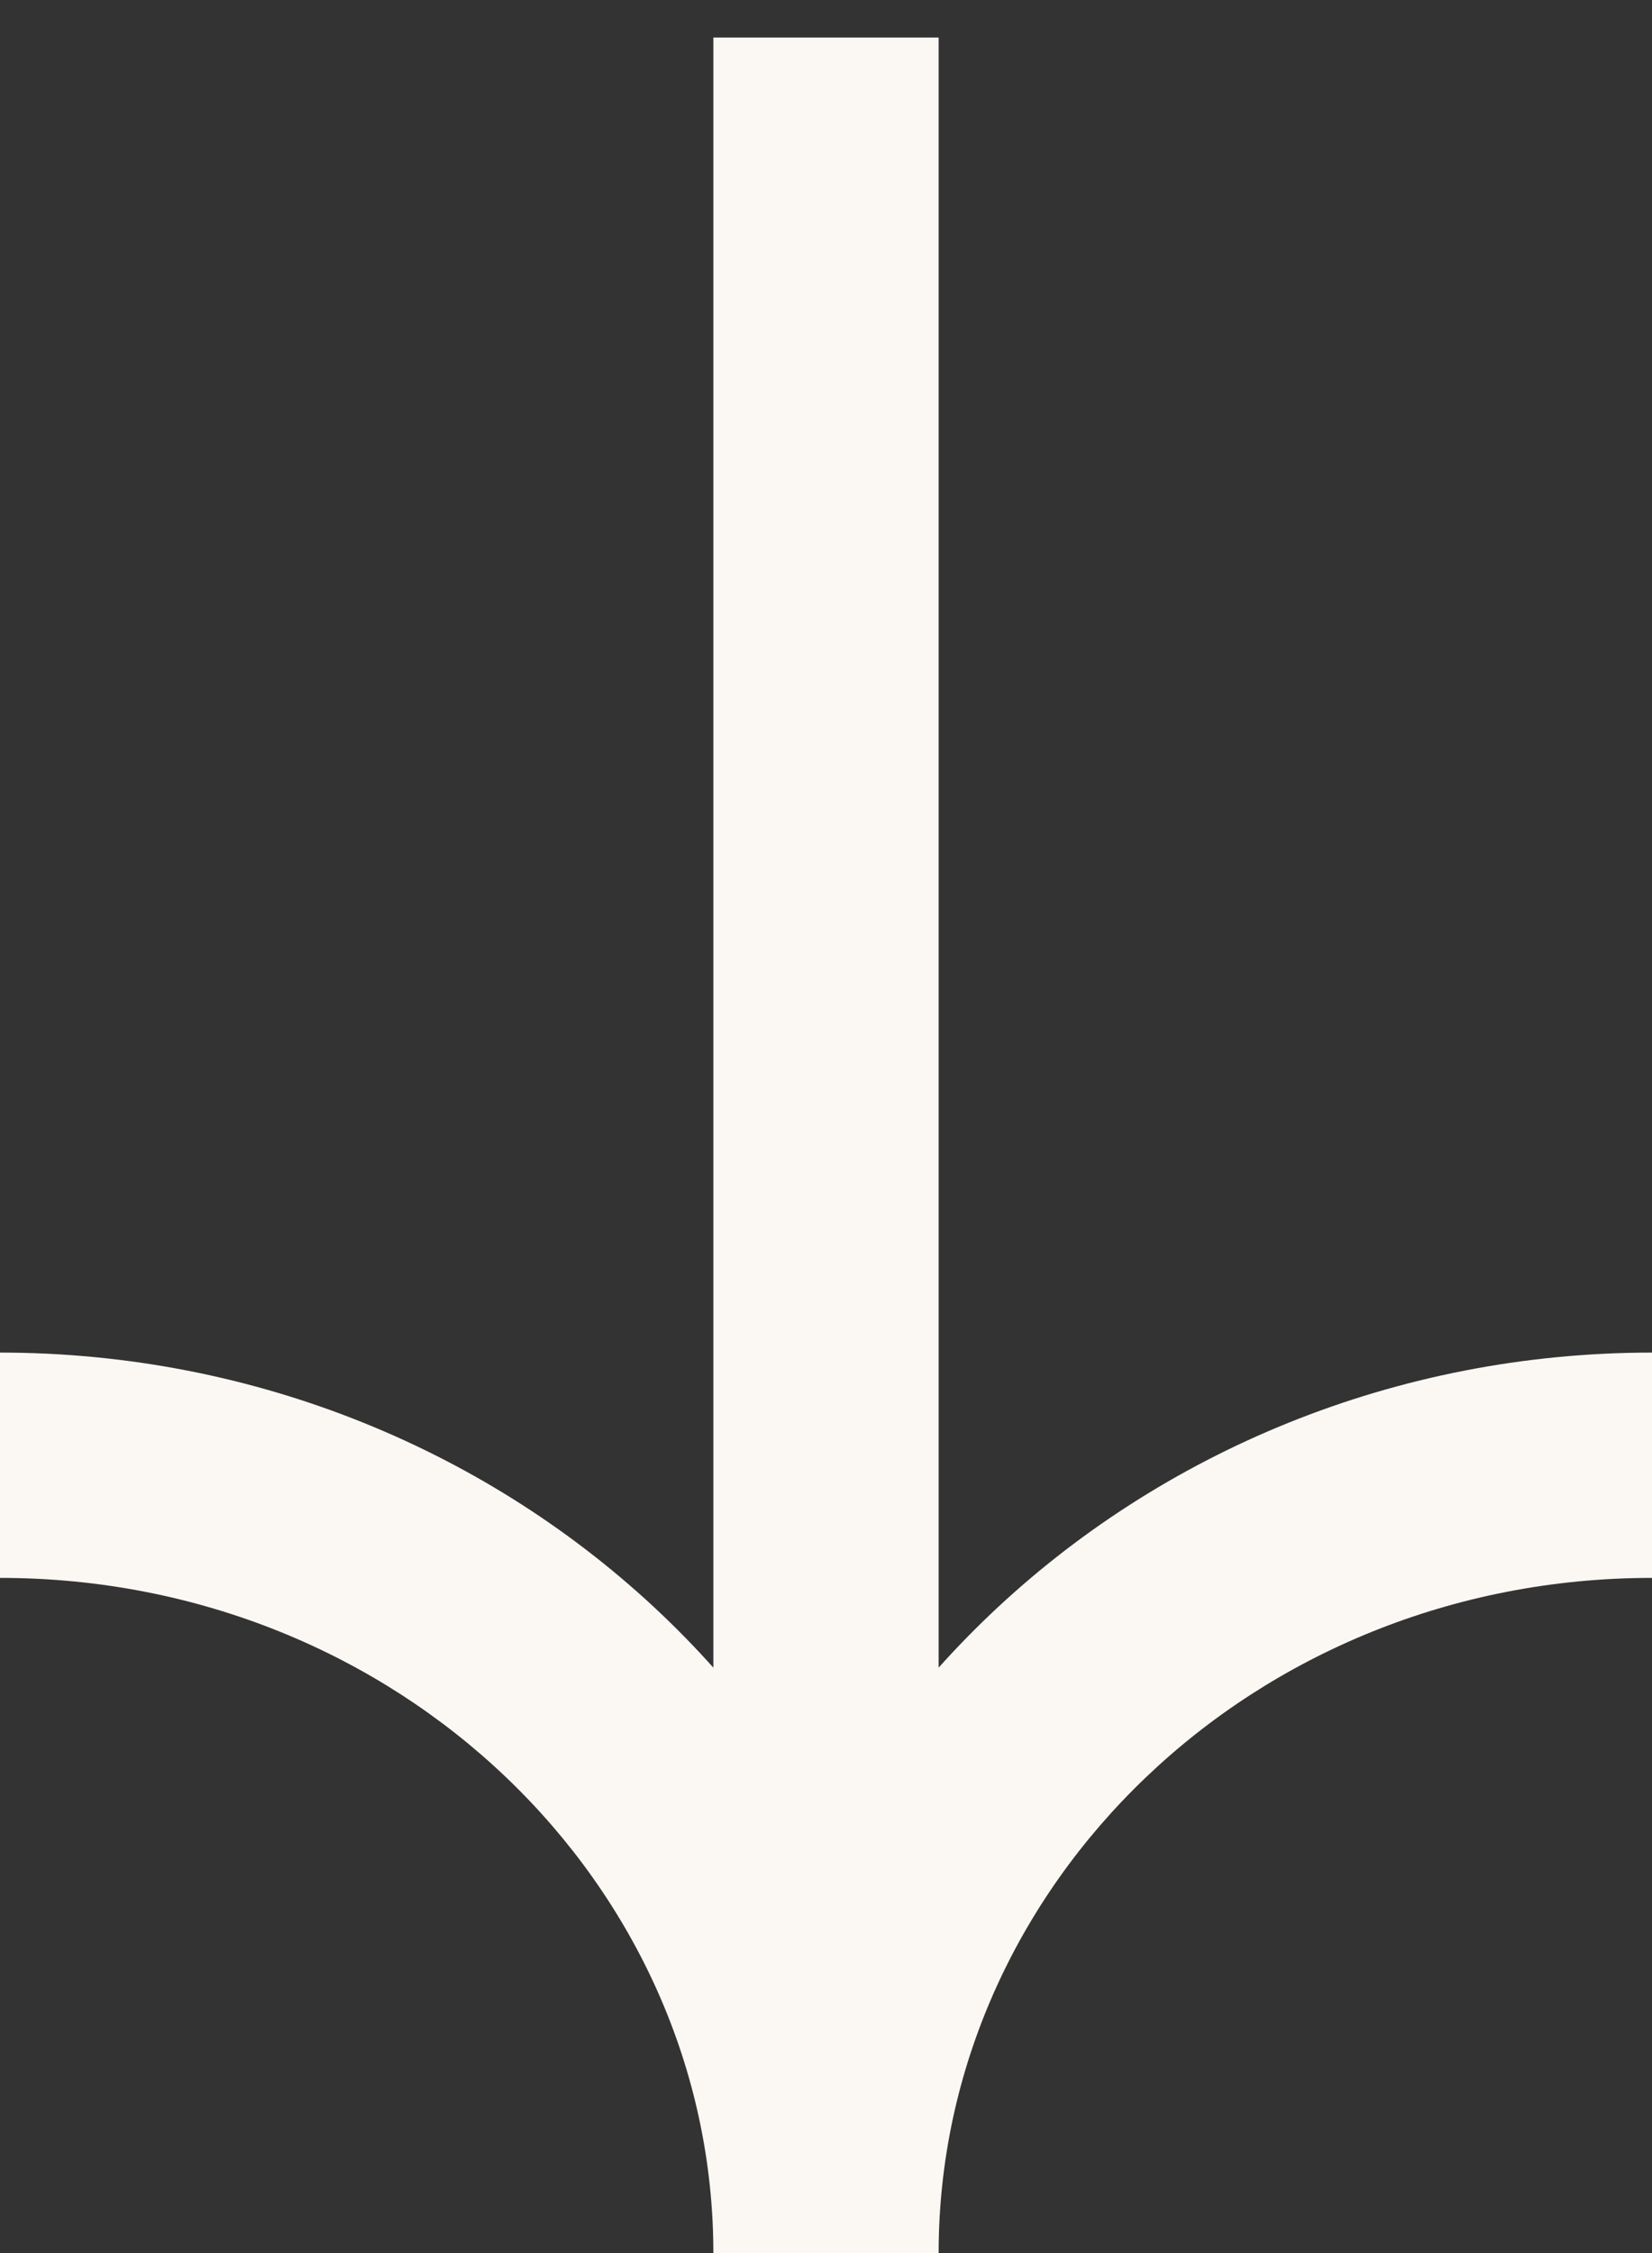 <svg width="11" height="15" viewBox="0 0 11 15" fill="none" xmlns="http://www.w3.org/2000/svg">
<rect x="0" y="0" width="11" height="15" fill="#333333" stroke="none"/>
<path d="M4.75 1L4.75 0.25L6.25 0.25L6.25 1L4.75 1ZM5.5 1L6.25 1L6.25 13.645L5.5 13.645L4.75 13.645L4.75 1L5.5 1ZM-3.82713e-07 9.755L-3.18669e-07 9.005C3.418 9.005 6.25 11.656 6.25 15L5.5 15L4.75 15C4.75 12.551 2.657 10.505 -4.46758e-07 10.505L-3.82713e-07 9.755ZM5.5 15L4.75 15C4.75 11.656 7.582 9.005 11 9.005L11 9.755L11 10.505C8.343 10.505 6.25 12.551 6.25 15L5.5 15Z" fill="#FBF8F3"/>
</svg>
